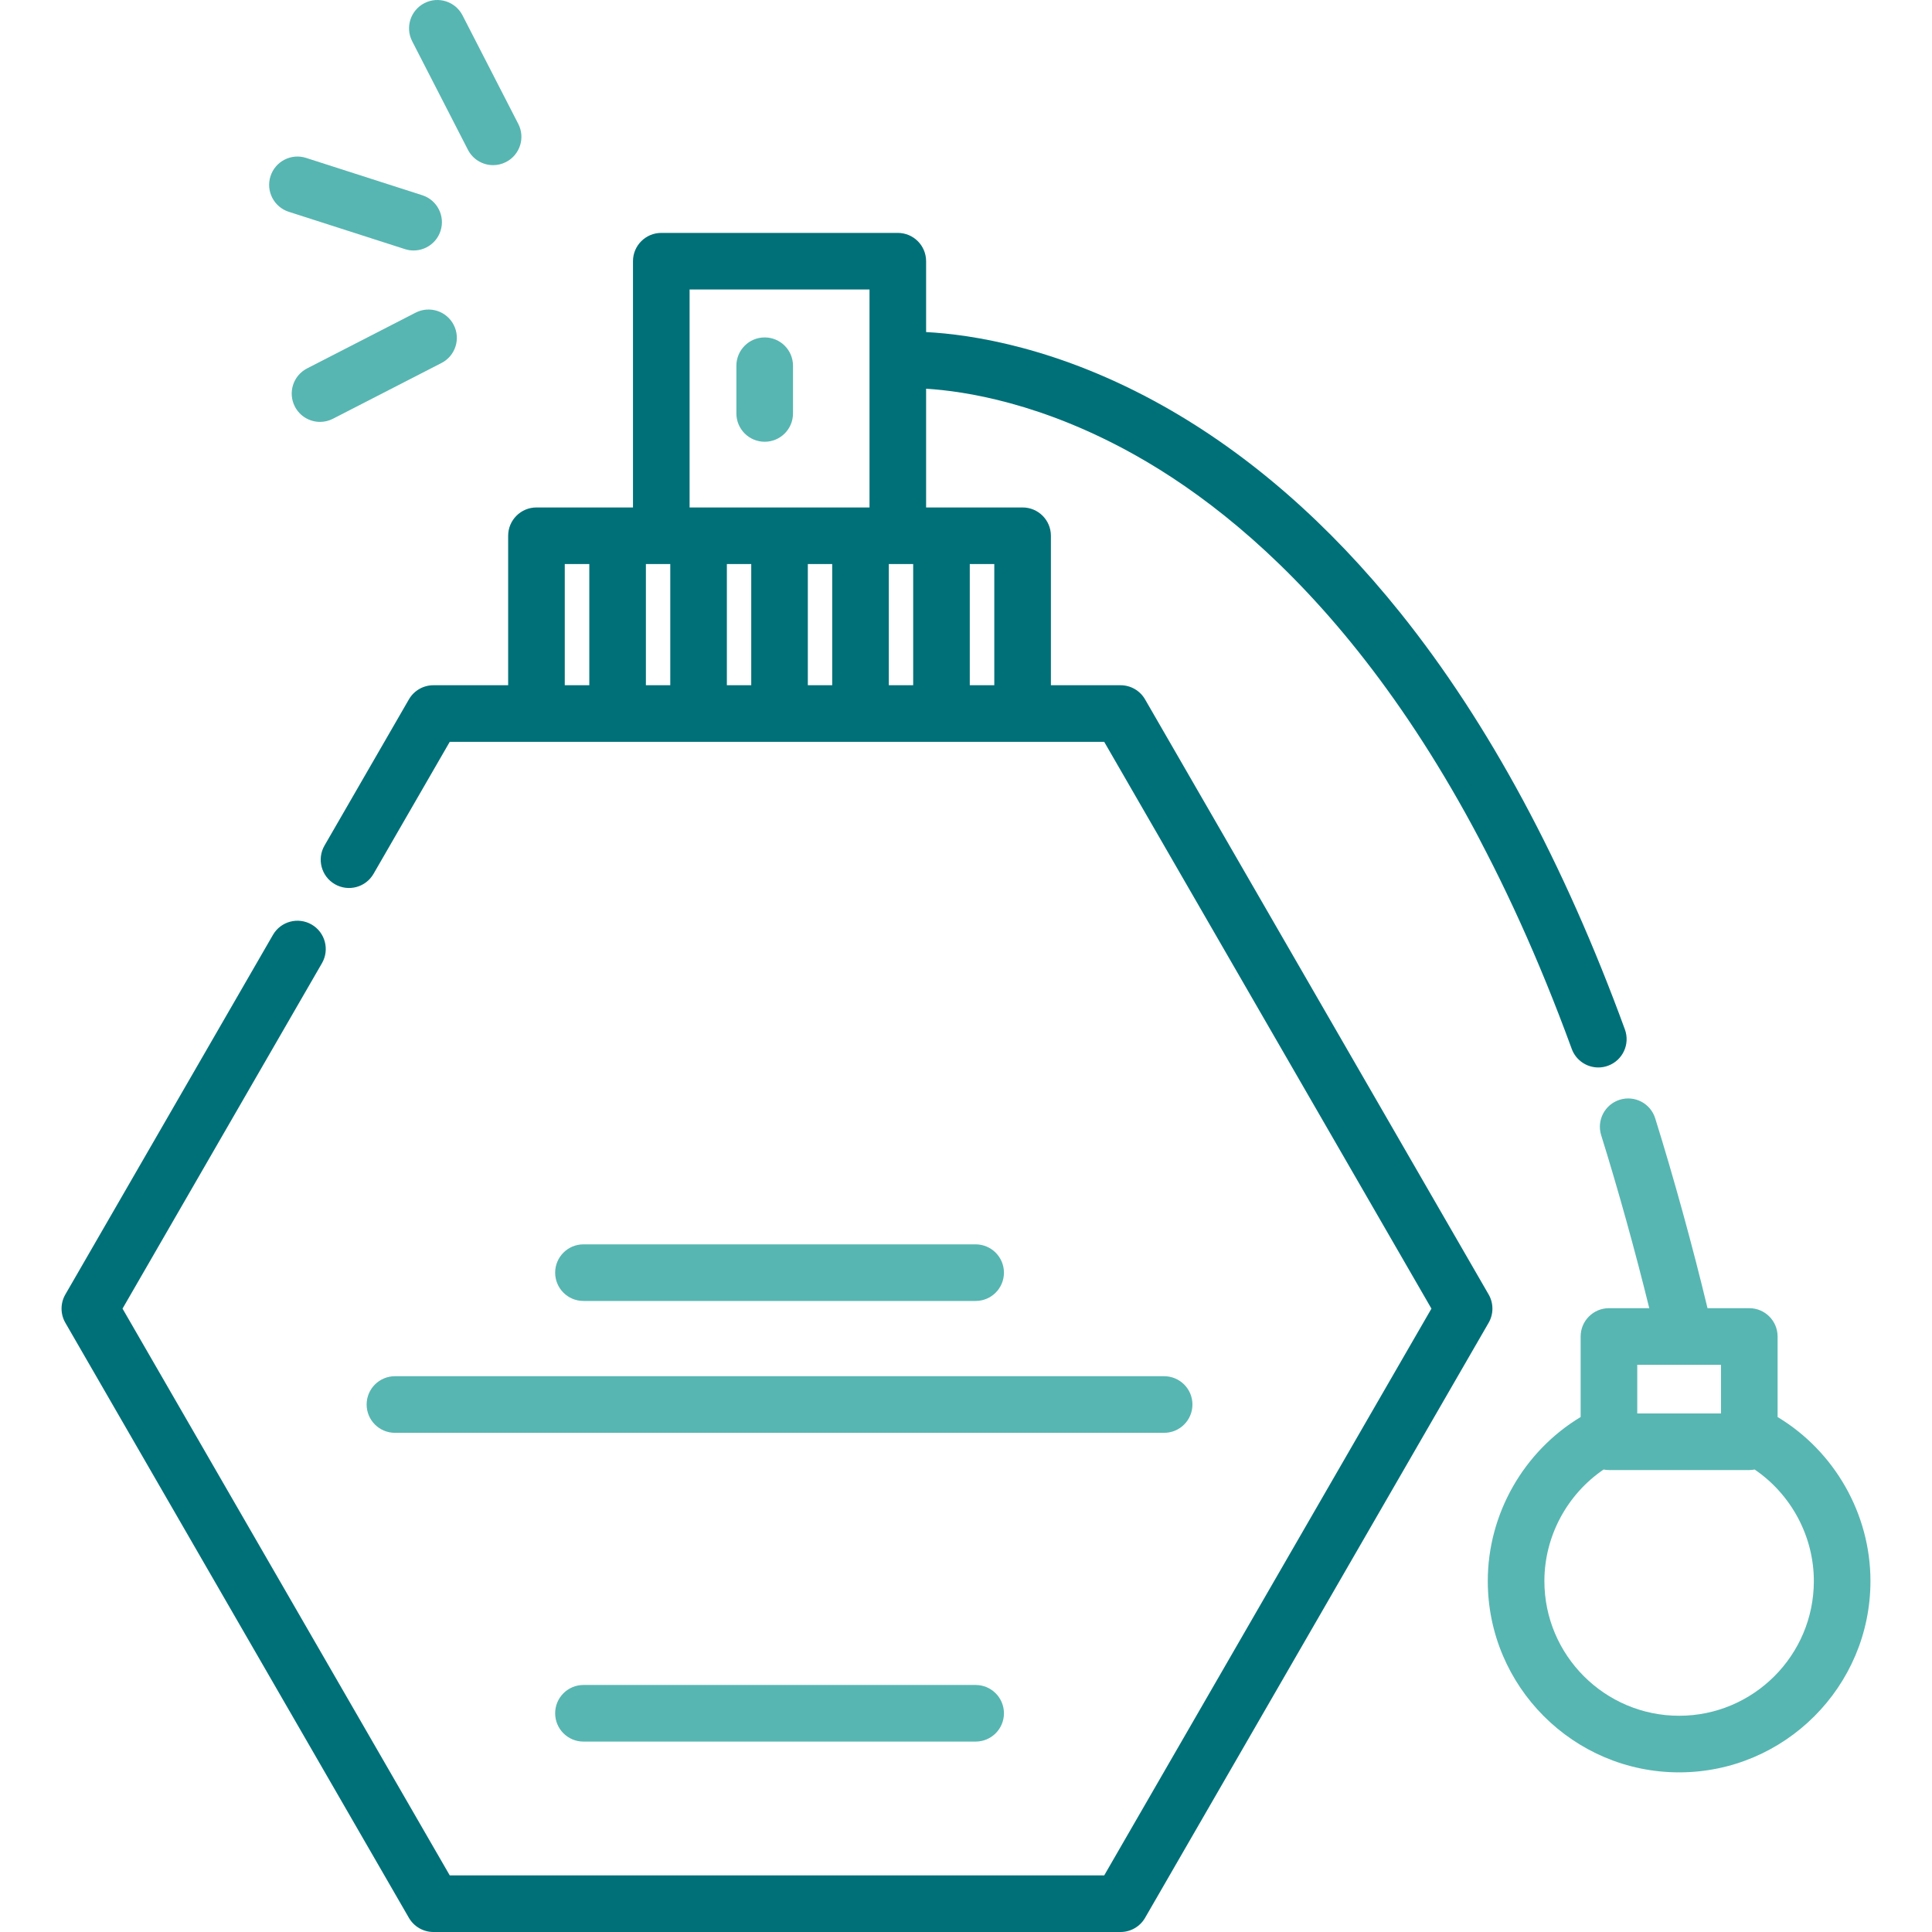 <?xml version="1.0" encoding="iso-8859-1"?>
<!-- Generator: Adobe Illustrator 22.0.1, SVG Export Plug-In . SVG Version: 6.00 Build 0)  -->
<svg version="1.1" id="Layer_1" xmlns="http://www.w3.org/2000/svg" xmlns:xlink="http://www.w3.org/1999/xlink" x="0px" y="0px"
	 viewBox="0 0 200 200" style="enable-background:new 0 0 200 200;" xml:space="preserve">
<g>
	<path style="fill:#007078;" d="M168.209,106.568c-6.295-17.227-14.113-31.733-23.237-43.116
		c-7.375-9.201-15.62-16.401-24.506-21.401c-10.857-6.109-19.995-7.436-24.596-7.676V27.04c0-1.618-1.311-2.93-2.93-2.93H68.456
		c-1.618,0-2.93,1.312-2.93,2.93v25.492h-9.992c-1.618,0-2.93,1.312-2.93,2.93v15.473h-7.738c-1.047,0-2.014,0.559-2.537,1.465
		l-8.736,15.131c-0.809,1.401-0.329,3.193,1.072,4.002c1.402,0.809,3.193,0.329,4.002-1.072l7.89-13.666h67.75l33.875,58.673
		l-33.875,58.673H46.559l-33.875-58.673l20.646-35.76c0.809-1.401,0.329-3.193-1.072-4.002c-1.402-0.809-3.193-0.329-4.002,1.072
		L6.764,134.003c-0.523,0.906-0.523,2.023,0,2.93l35.566,61.602c0.523,0.906,1.49,1.465,2.537,1.465H116
		c1.047,0,2.014-0.559,2.537-1.465l35.566-61.602c0.523-0.907,0.523-2.023,0-2.93L118.537,72.4c-0.523-0.906-1.49-1.465-2.537-1.465
		h-7.211V55.462c0-1.618-1.311-2.93-2.93-2.93H95.87V40.241c3.979,0.243,12.037,1.467,21.722,6.917
		c13.018,7.325,31.412,23.927,45.113,61.421c0.434,1.188,1.556,1.925,2.752,1.925c0.334,0,0.673-0.057,1.005-0.179
		C167.983,109.77,168.764,108.088,168.209,106.568z M61.004,70.935h-2.54V58.392h2.54V70.935z M69.386,70.935h-2.523V58.392h2.523
		L69.386,70.935L69.386,70.935z M77.768,70.935h-2.523V58.392h2.523V70.935z M86.15,70.935h-2.523V58.392h2.523V70.935z
		 M90.011,37.24c0,0.007,0,0.014,0,0.021v15.272H71.386V29.97h18.625L90.011,37.24L90.011,37.24z M94.532,70.935H92.01V58.392h2.522
		V70.935z M100.391,58.392h2.538v12.543h-2.538V58.392z"/>
</g>
<g>
	<path style="fill:#57B6B2;" d="M43.713,20.21l-12.025-3.863c-1.54-0.496-3.191,0.352-3.686,1.893
		c-0.495,1.541,0.353,3.191,1.893,3.686l12.025,3.863c0.298,0.096,0.6,0.141,0.897,0.141c1.239,0,2.389-0.792,2.789-2.034
		C46.101,22.355,45.253,20.705,43.713,20.21z"/>
</g>
<g>
	<path style="fill:#57B6B2;" d="M46.968,33.634c-0.739-1.439-2.506-2.007-3.945-1.267l-11.234,5.771
		c-1.439,0.739-2.006,2.505-1.267,3.945c0.519,1.011,1.545,1.591,2.608,1.591c0.45,0,0.908-0.104,1.337-0.325l11.234-5.771
		C47.141,36.84,47.708,35.074,46.968,33.634z"/>
</g>
<g>
	<path style="fill:#57B6B2;" d="M53.652,12.826L47.881,1.592c-0.739-1.439-2.506-2.007-3.945-1.267
		c-1.439,0.739-2.006,2.505-1.267,3.945l5.771,11.235c0.519,1.011,1.545,1.591,2.608,1.591c0.45,0,0.908-0.104,1.337-0.325
		C53.824,16.031,54.392,14.265,53.652,12.826z"/>
</g>
<g>
	<path style="fill:#57B6B2;" d="M184.016,146.689v-8.336c0-1.618-1.311-2.93-2.93-2.93h-4.324
		c-1.552-6.448-3.489-13.486-5.416-19.655c-0.482-1.545-2.124-2.406-3.67-1.923c-1.544,0.482-2.405,2.125-1.923,3.67
		c1.754,5.616,3.517,11.968,4.979,17.908h-4.174c-1.618,0-2.93,1.312-2.93,2.93v8.335c-5.894,3.554-9.613,10.027-9.613,16.981
		c0,10.92,8.886,19.805,19.809,19.805c10.92,0,19.805-8.884,19.805-19.805C193.629,156.716,189.91,150.243,184.016,146.689z
		 M174.44,141.283c0.001,0,0.002,0,0.002,0c0.001,0,0.002,0,0.004,0h3.711v5.037h-8.669v-5.037H174.44z M173.824,177.615
		c-7.691,0-13.949-6.256-13.949-13.945c0-4.639,2.351-8.972,6.127-11.545c0.18,0.035,0.366,0.054,0.556,0.054h14.529
		c0.19,0,0.375-0.02,0.555-0.054c3.776,2.572,6.127,6.906,6.127,11.545C187.77,171.359,181.514,177.615,173.824,177.615z"/>
</g>
<g>
	<path style="fill:#57B6B2;" d="M79.161,34.93c-1.618,0-2.93,1.312-2.93,2.93v4.94c0,1.618,1.311,2.93,2.93,2.93
		s2.93-1.312,2.93-2.93v-4.94C82.09,36.241,80.779,34.93,79.161,34.93z"/>
</g>
<g>
	<path style="fill:#57B6B2;" d="M100.997,128.815H60.399c-1.618,0-2.93,1.312-2.93,2.93s1.311,2.93,2.93,2.93h40.599
		c1.618,0,2.93-1.312,2.93-2.93C103.927,130.126,102.615,128.815,100.997,128.815z"/>
</g>
<g>
	<path style="fill:#57B6B2;" d="M100.997,174.428H60.399c-1.618,0-2.93,1.312-2.93,2.93c0,1.618,1.311,2.93,2.93,2.93h40.599
		c1.618,0,2.93-1.312,2.93-2.93C103.927,175.739,102.615,174.428,100.997,174.428z"/>
</g>
<g>
	<path style="fill:#57B6B2;" d="M120.511,142.465H40.884c-1.618,0-2.93,1.312-2.93,2.93s1.311,2.93,2.93,2.93h79.627
		c1.618,0,2.93-1.312,2.93-2.93C123.441,143.776,122.13,142.465,120.511,142.465z"/>
</g>
</svg>
